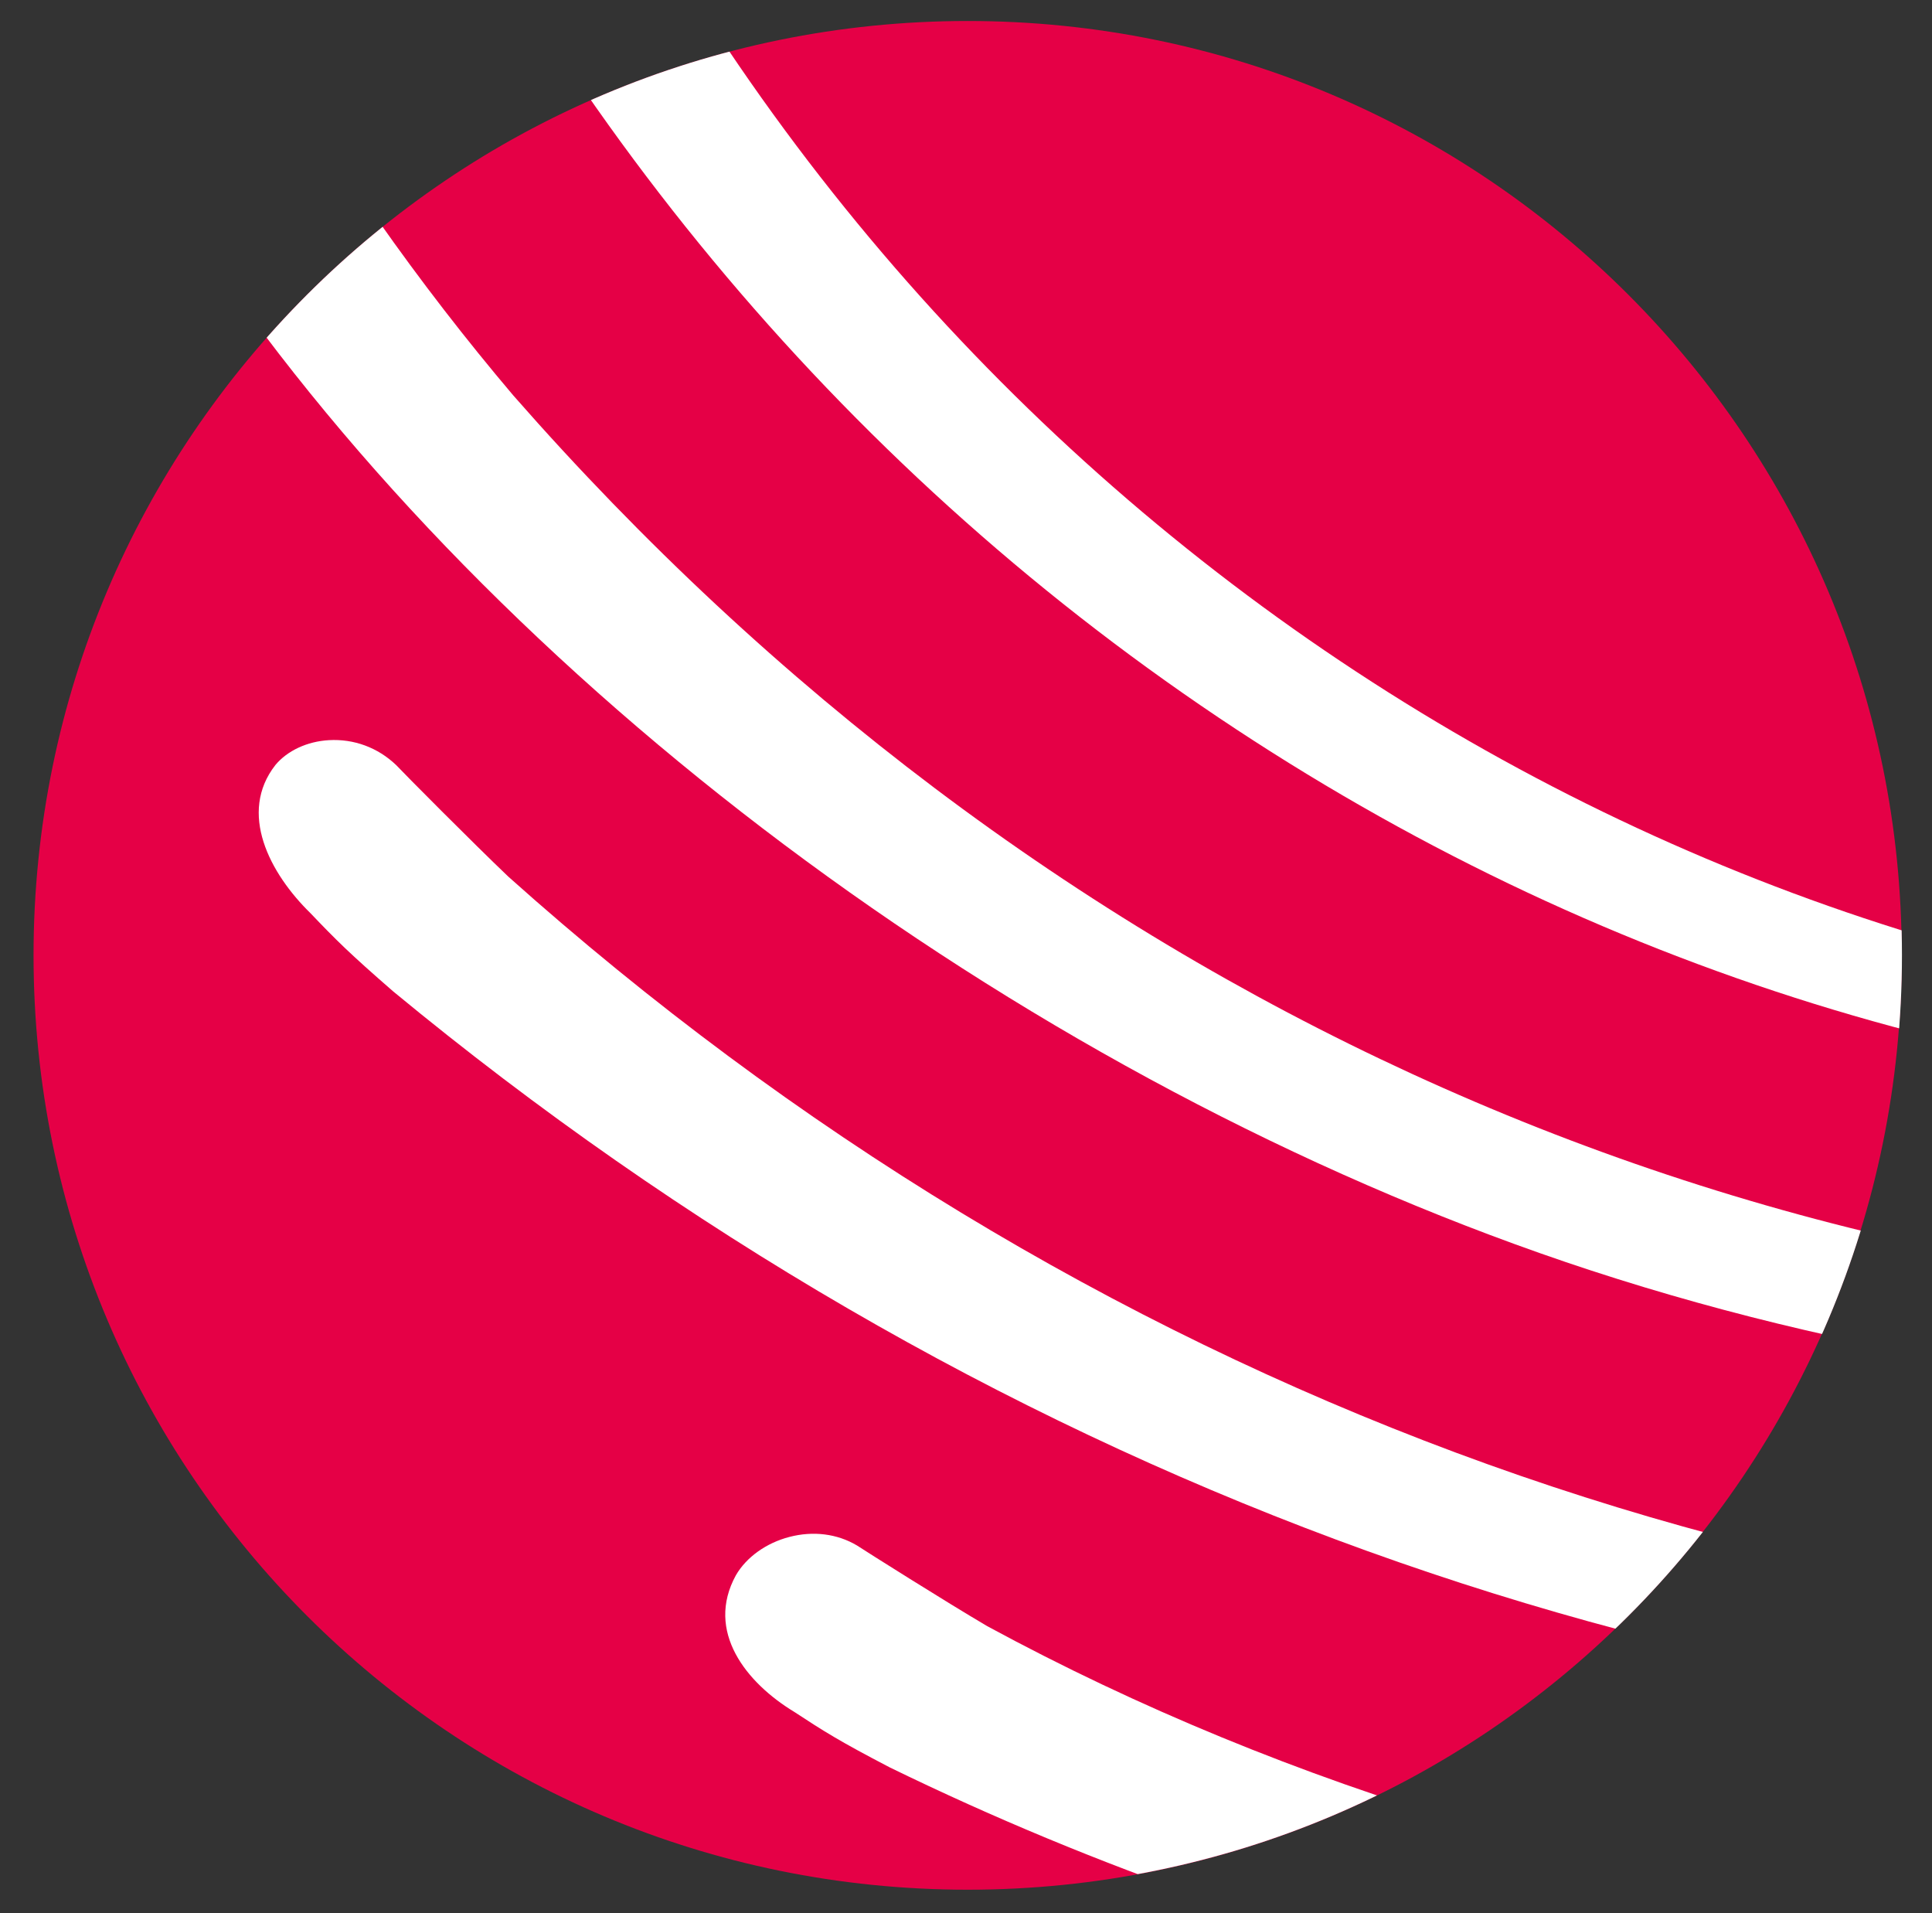 <?xml version="1.0" encoding="UTF-8"?>
<svg id="Ebene_1" xmlns="http://www.w3.org/2000/svg" xmlns:xlink="http://www.w3.org/1999/xlink" version="1.1" viewBox="0 0 93.88 92.95">
  <rect x="0" y="0" width="93.88" height="92.95" fill="#333333" stroke="none"/>
  <!-- Generator: Adobe Illustrator 29.8.1, SVG Export Plug-In . SVG Version: 2.1.1 Build 2)  -->
  <defs>
    <style>
      .st0 {
        fill: none;
      }

      .st1 {
        fill: #fff;
      }

      .st2 {
        fill: #e50046;
      }

      .st3 {
        clip-path: url(#clippath);
      }
    </style>
    <clipPath id="clippath">
      <path class="st0" d="M47.02,1.02C21.95,1.02,1.63,21.34,1.63,46.41s20.32,45.39,45.4,45.39,45.39-20.32,45.39-45.39S72.09,1.02,47.02,1.02Z"/>
    </clipPath>
  </defs>
  <path class="st2" d="M47.02,91.81c25.07,0,45.39-20.32,45.39-45.4S72.09,1.02,47.02,1.02,1.63,21.34,1.63,46.41s20.32,45.4,45.4,45.4"/>
  <g class="st3">
    <path class="st1" d="M148.42,47.95c-.08-.33-.26-.59-.53-.76-.43-.26-.92-.17-1.07-.13l-9.36,1.65c-39.07,6.01-79.14-12.18-102.1-46.33-6.77-10.07-11.9-21.12-15.66-33.76-.33-1.1-1.09-1.99-2.14-2.49-.99-.47-2.14-.54-3.01-.18-1.49.62-2.41,2.01-2.4,3.65.02,2.74,3.13,10.27,4.97,14.52C26.18,4.91,40.73,22.46,59.21,34.86c18.19,12.21,38.96,18.66,60.06,18.66,9.52,0,18.98-1.34,28.13-3.99.62-.2,1.2-.78,1.02-1.59Z"/>
    <path class="st1" d="M189.21,43.35l-.12-.1c-1.03-.7-2.08-.04-3.53.88l-.25.16c-11.05,6.97-34.12,18.7-64.55,18.99-36.57.35-70.6-15.3-95.82-44.07C20.33,13.77,16.22,7.93,12.38,1.35c-.57-.97-1.49-1.63-2.61-1.85-1.08-.22-2.24.01-3.02.61-2.27,1.82-1.42,5.04.12,7.44.8,1.35,1.87,2.96,3.16,4.79,14.23,20.88,39.06,39.48,64.79,48.54,13.35,4.7,28.14,7.16,42.97,7.16,1.06,0,2.11-.01,3.17-.04,18.03-.43,44.29-4.57,67.02-21.9,1.08-.82,1.5-1.32,1.56-1.84.05-.46-.22-.78-.33-.9Z"/>
    <path class="st1" d="M217.83,38.95c-.97-.97-2.55.24-4.23,1.67-16.06,13.73-49.24,36.97-90.97,38.44-35.47,1.24-70.25-11.71-97.93-36.47-1.71-1.63-5.06-5-5.45-5.42-.89-.85-2.05-1.28-3.27-1.21-1.05.06-2.02.51-2.6,1.21-1.81,2.32-.29,5.25,1.72,7.21,1.2,1.26,1.88,1.94,4.01,3.79,28.19,23.27,61.95,35.8,96,35.8,3.19,0,6.39-.11,9.58-.33,34.42-2.39,65.44-16.41,92.19-41.67.38-.36,1.27-1.29,1.28-2.18,0-.33-.11-.61-.33-.83Z"/>
    <path class="st1" d="M247.57,30.91c-.92-.57-1.47-.04-2.81,1.24l-.32.31c-.94.9-1.97,1.9-3.11,3.01-14.7,14.3-45.29,44.05-88.89,54.5-37.13,8.9-75.2,4.9-104.46-10.96-2.06-1.21-5.92-3.65-6.33-3.92-.97-.58-2.14-.72-3.29-.42-1.12.29-2.09.98-2.6,1.86-1.5,2.73.5,5.23,2.85,6.65,1.4.92,2.19,1.42,4.63,2.69,20.08,9.79,42.67,14.75,66.13,14.75,14.89,0,30.13-2,45.28-6.03,48.35-12.87,77.25-44.15,91.14-59.19l1.03-1.11c.94-1.01,1.37-1.86,1.28-2.53-.05-.35-.24-.65-.54-.84Z"/>
  </g>
</svg>